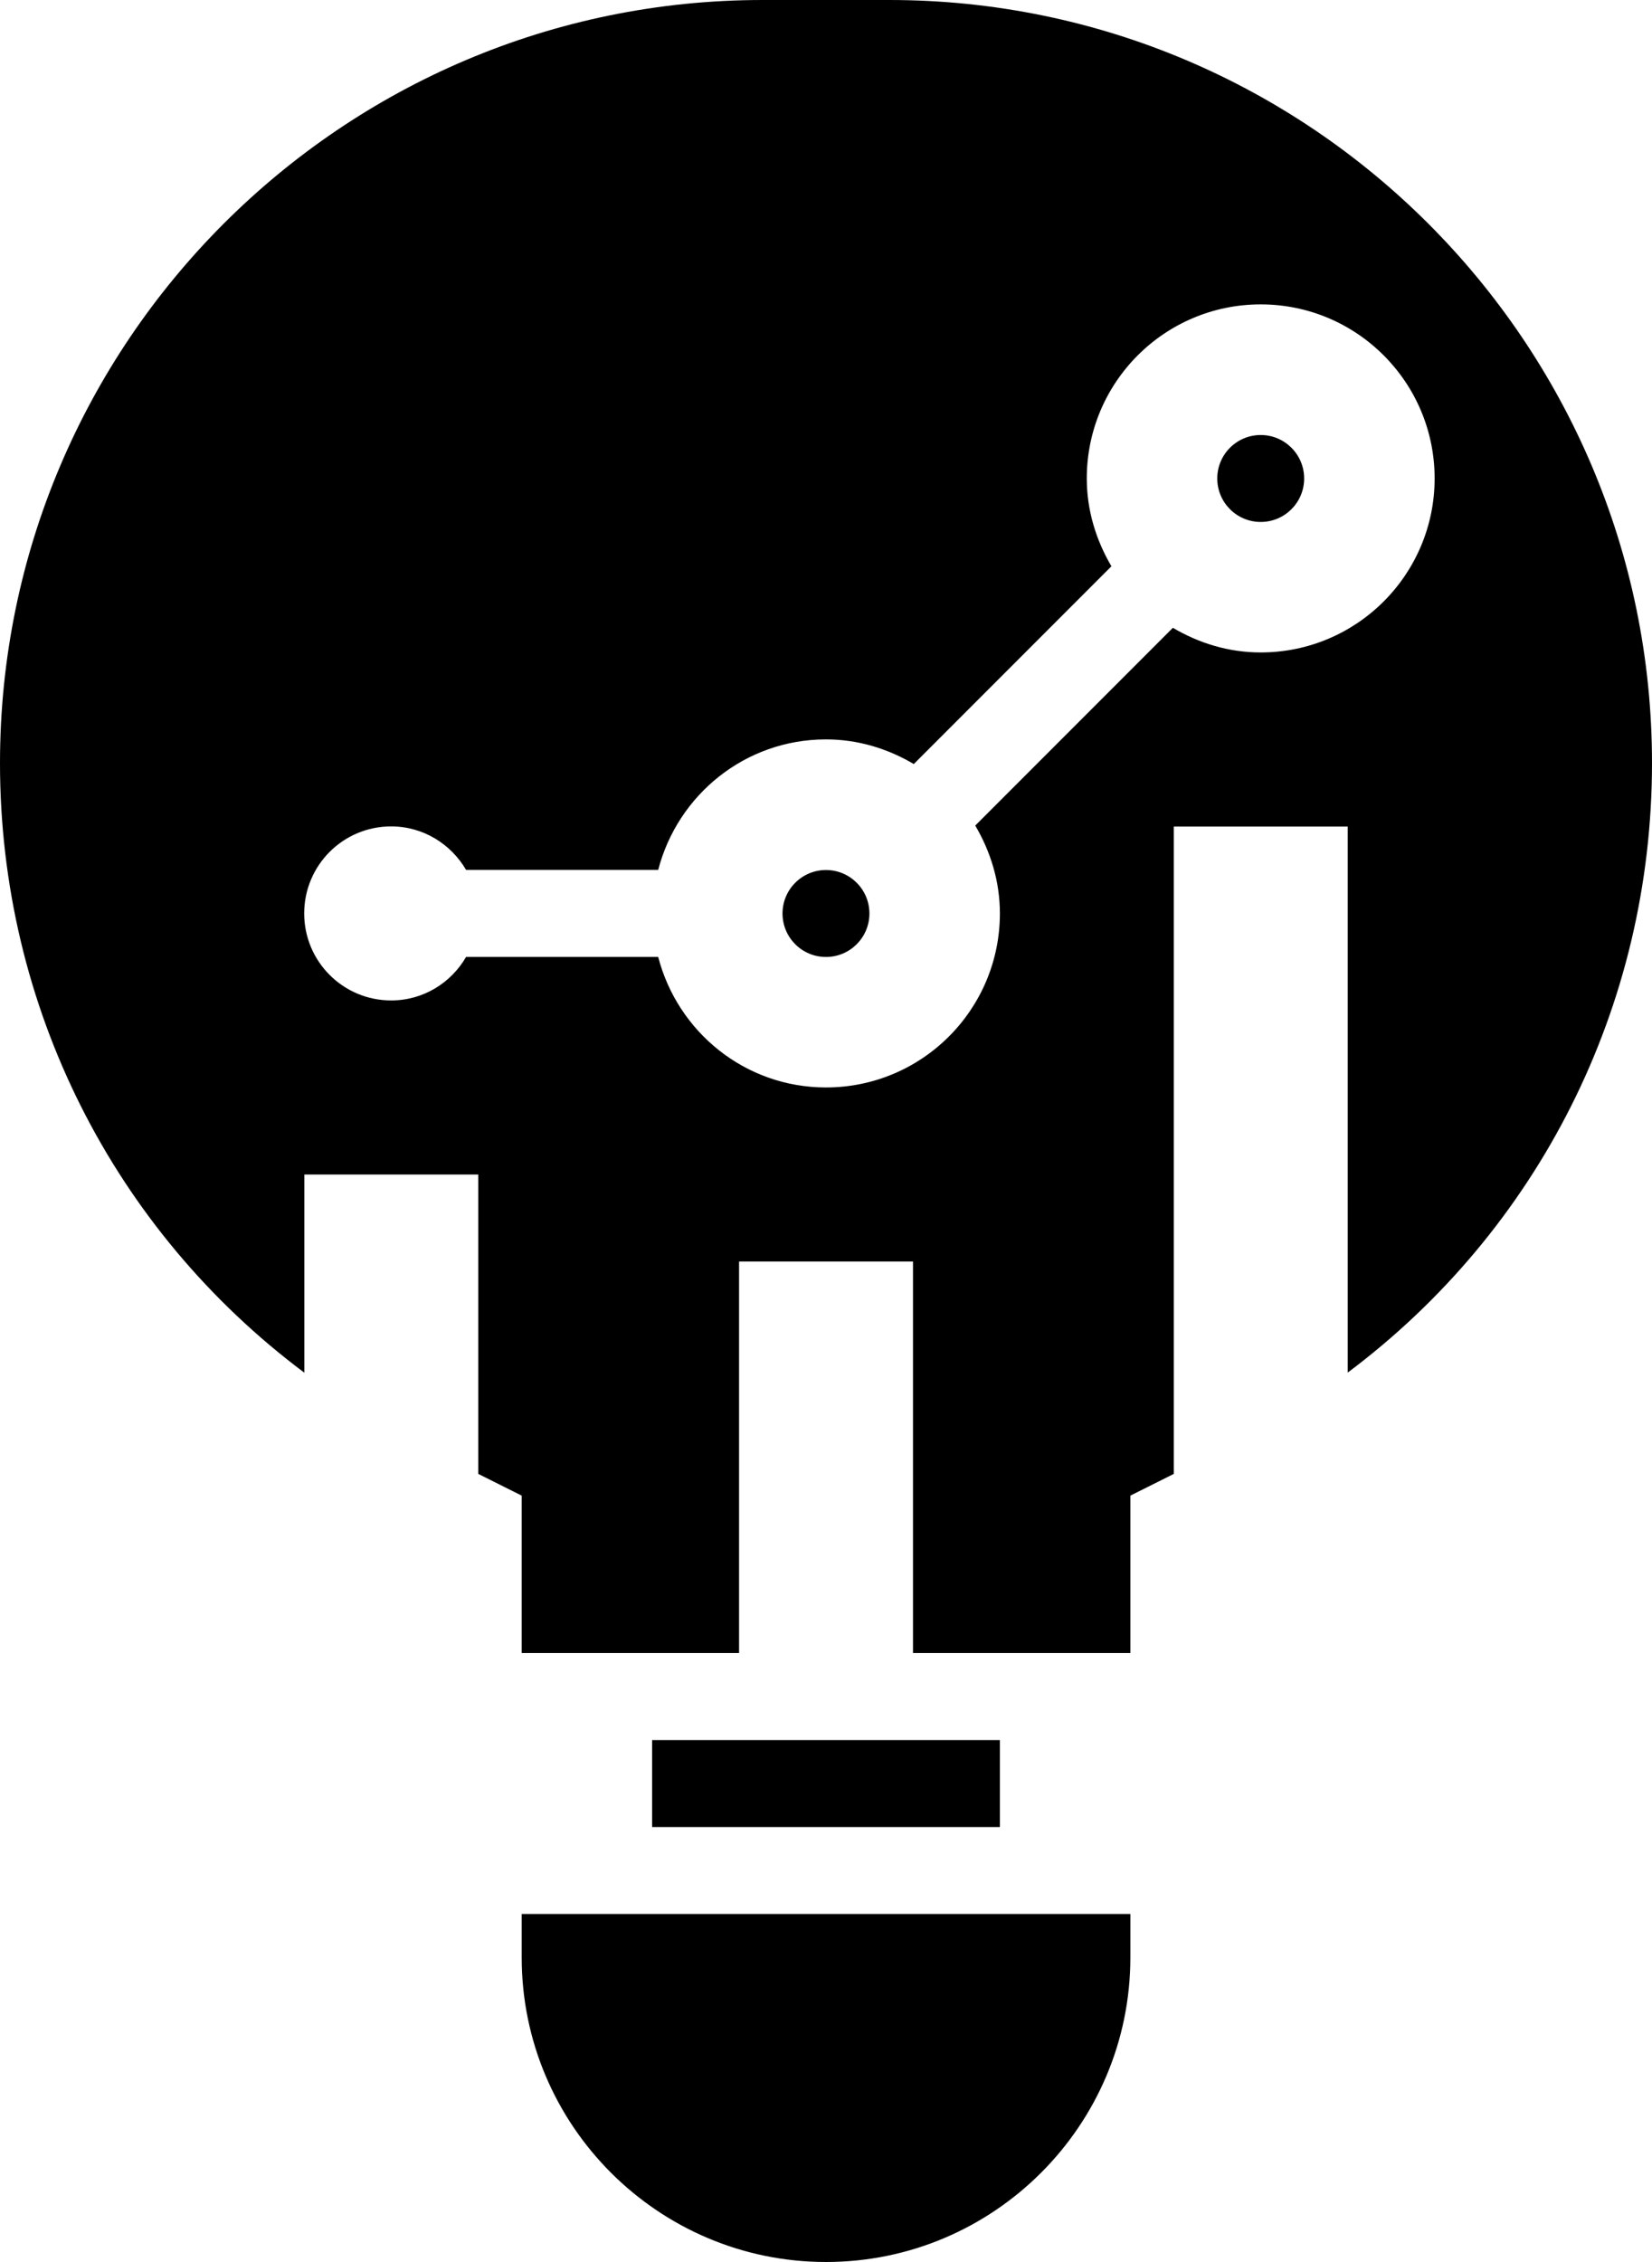 <svg xmlns="http://www.w3.org/2000/svg" id="Layer_2" viewBox="0 0 249.43 341.32"><g id="Layer_3"><path d="m203.48,207.12c28.72-21.49,45.95-55.15,45.95-91.99C249.43,51.65,197.78,0,134.29,0h-19.15C51.65,0,0,51.65,0,115.14c0,36.84,17.22,70.5,45.95,91.99v-29.9h26.26v45.17l6.56,3.28v23.75h32.82v-59.08h26.26v59.08h32.82v-23.75l6.56-3.28v-97.68h26.26v82.41Zm-13.13-108.67c-4.86,0-9.35-1.41-13.26-3.72l-29.84,29.84c2.3,3.91,3.72,8.4,3.72,13.26,0,14.5-11.76,26.26-26.26,26.26-12.22,0-22.4-8.39-25.33-19.69h-29.01c-2.27,3.91-6.46,6.56-11.31,6.56-7.25,0-13.13-5.87-13.13-13.13s5.87-13.13,13.13-13.13c4.84,0,9.03,2.66,11.31,6.56h29.01c2.93-11.3,13.11-19.69,25.33-19.69,4.86,0,9.35,1.41,13.26,3.72l29.84-29.84c-2.3-3.91-3.72-8.4-3.72-13.26,0-14.5,11.76-26.26,26.26-26.26s26.26,11.76,26.26,26.26-11.76,26.26-26.26,26.26Z"></path><path d="m98.46,262.56h52.51v13.13h-52.51v-13.13Z"></path><path d="m85.33,288.81h-6.56v6.56c0,25.34,20.62,45.95,45.95,45.95s45.95-20.61,45.95-45.95v-6.56h-85.33Z"></path><circle cx="124.71" cy="137.84" r="6.56"></circle><circle cx="190.35" cy="72.2" r="6.56"></circle></g></svg>